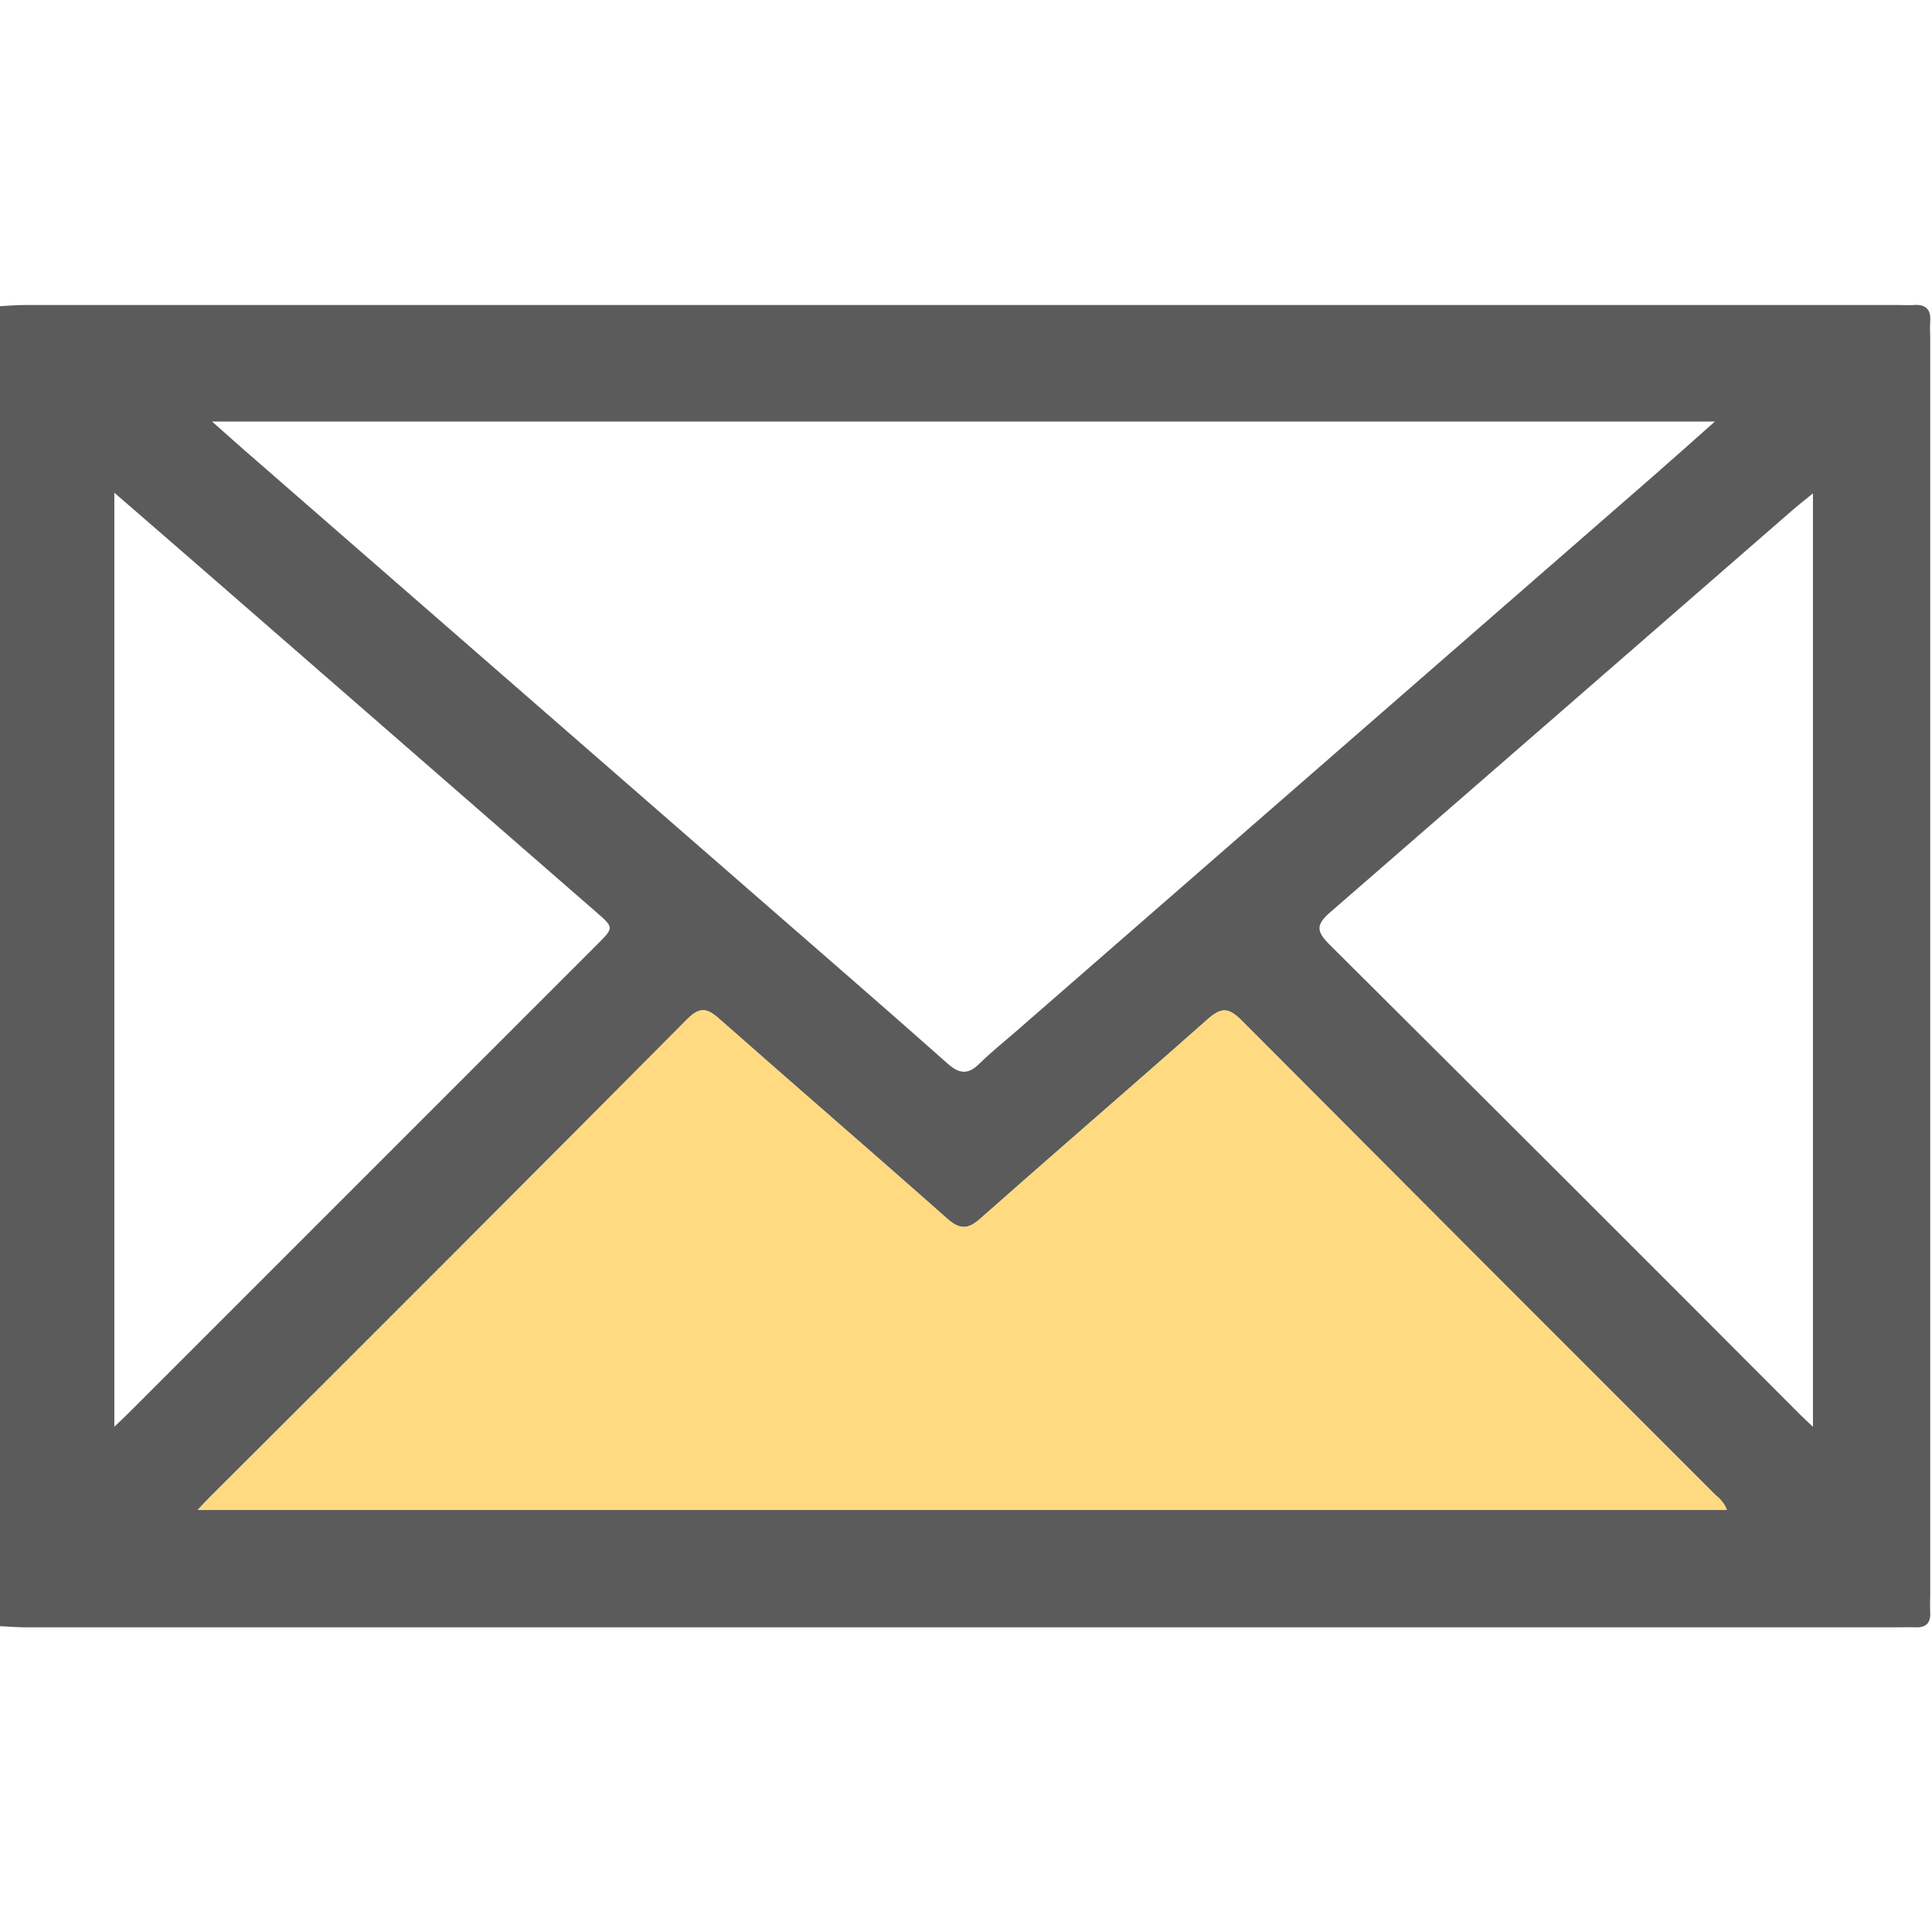 <svg width="512" height="512" viewBox="0 0 512 512" fill="none" xmlns="http://www.w3.org/2000/svg">
<g clip-path="url(#clip0_545_382)">
<g clip-path="url(#clip1_545_382)">
<path d="M-0.448 81.169C1.88 81.056 4.195 80.831 6.523 80.831H503.13C504.456 80.831 505.795 80.931 507.122 80.831C510.313 80.593 511.765 81.957 511.527 85.186C511.415 86.675 511.527 88.19 511.527 89.692V422.414C511.527 424.079 511.44 425.743 511.527 427.42C511.64 430.173 510.363 431.375 507.635 431.262C505.971 431.187 504.306 431.262 502.629 431.262H7.036C4.533 431.262 2.03 431.037 -0.473 430.924L-0.448 81.169ZM56.195 111.705C59.812 114.922 62.528 117.362 65.281 119.753L201.994 238.87C218.439 253.199 234.921 267.479 251.241 281.959C254.47 284.837 256.773 284.65 259.676 281.771C262.579 278.893 265.646 276.465 268.662 273.849C325.154 224.624 381.643 175.398 438.127 126.173C443.396 121.58 448.589 116.912 454.471 111.705H56.195ZM52.441 400.112H457.638C457.023 398.596 456.011 397.274 454.709 396.283C412.776 354.383 370.888 312.433 329.047 270.433C325.367 266.678 323.39 267.129 319.848 270.27C299.912 287.941 279.712 305.312 259.776 322.958C256.46 325.899 254.307 325.861 251.016 322.958C230.992 305.199 210.642 287.691 190.556 269.944C187.314 267.091 185.412 266.791 182.096 270.12C140.07 312.412 97.937 354.6 55.694 396.683C54.768 397.597 53.88 398.573 52.416 400.112H52.441ZM30.302 130.578V378.099C31.941 376.534 33.03 375.533 34.056 374.494L158.33 250.221C162.773 245.778 162.71 245.828 157.854 241.586C124.965 212.96 92.088 184.326 59.224 155.683C49.85 147.511 40.426 139.363 30.302 130.578ZM480.453 378.124V130.741C478.162 132.605 476.485 133.919 474.883 135.321C434.093 170.83 393.29 206.323 352.475 241.798C348.72 245.065 348.845 246.804 352.262 250.246C393.912 291.67 435.478 333.187 476.961 374.795C477.887 375.721 478.863 376.609 480.453 378.124Z" fill="#5B5B5C"/>
<path d="M52.441 400.112H457.638C457.023 398.596 456.011 397.274 454.709 396.283C412.776 354.383 370.888 312.433 329.047 270.433C325.367 266.678 323.39 267.129 319.848 270.27C299.912 287.941 279.712 305.312 259.776 322.958C256.46 325.899 254.307 325.861 251.016 322.958C230.992 305.199 210.642 287.691 190.556 269.944C187.314 267.091 185.412 266.791 182.096 270.12C140.07 312.412 97.937 354.6 55.694 396.683C54.768 397.597 53.88 398.573 52.416 400.112H52.441Z" fill="#FFDA80"/>
</g>
</g>
<defs>
<clipPath id="clip0_545_382">
<rect width="512" height="512" fill="white"/>
</clipPath>
<clipPath id="clip1_545_382">
<rect width="512" height="350.469" fill="white" transform="translate(-0.445 80.789)"/>
</clipPath>
</defs>
</svg>
